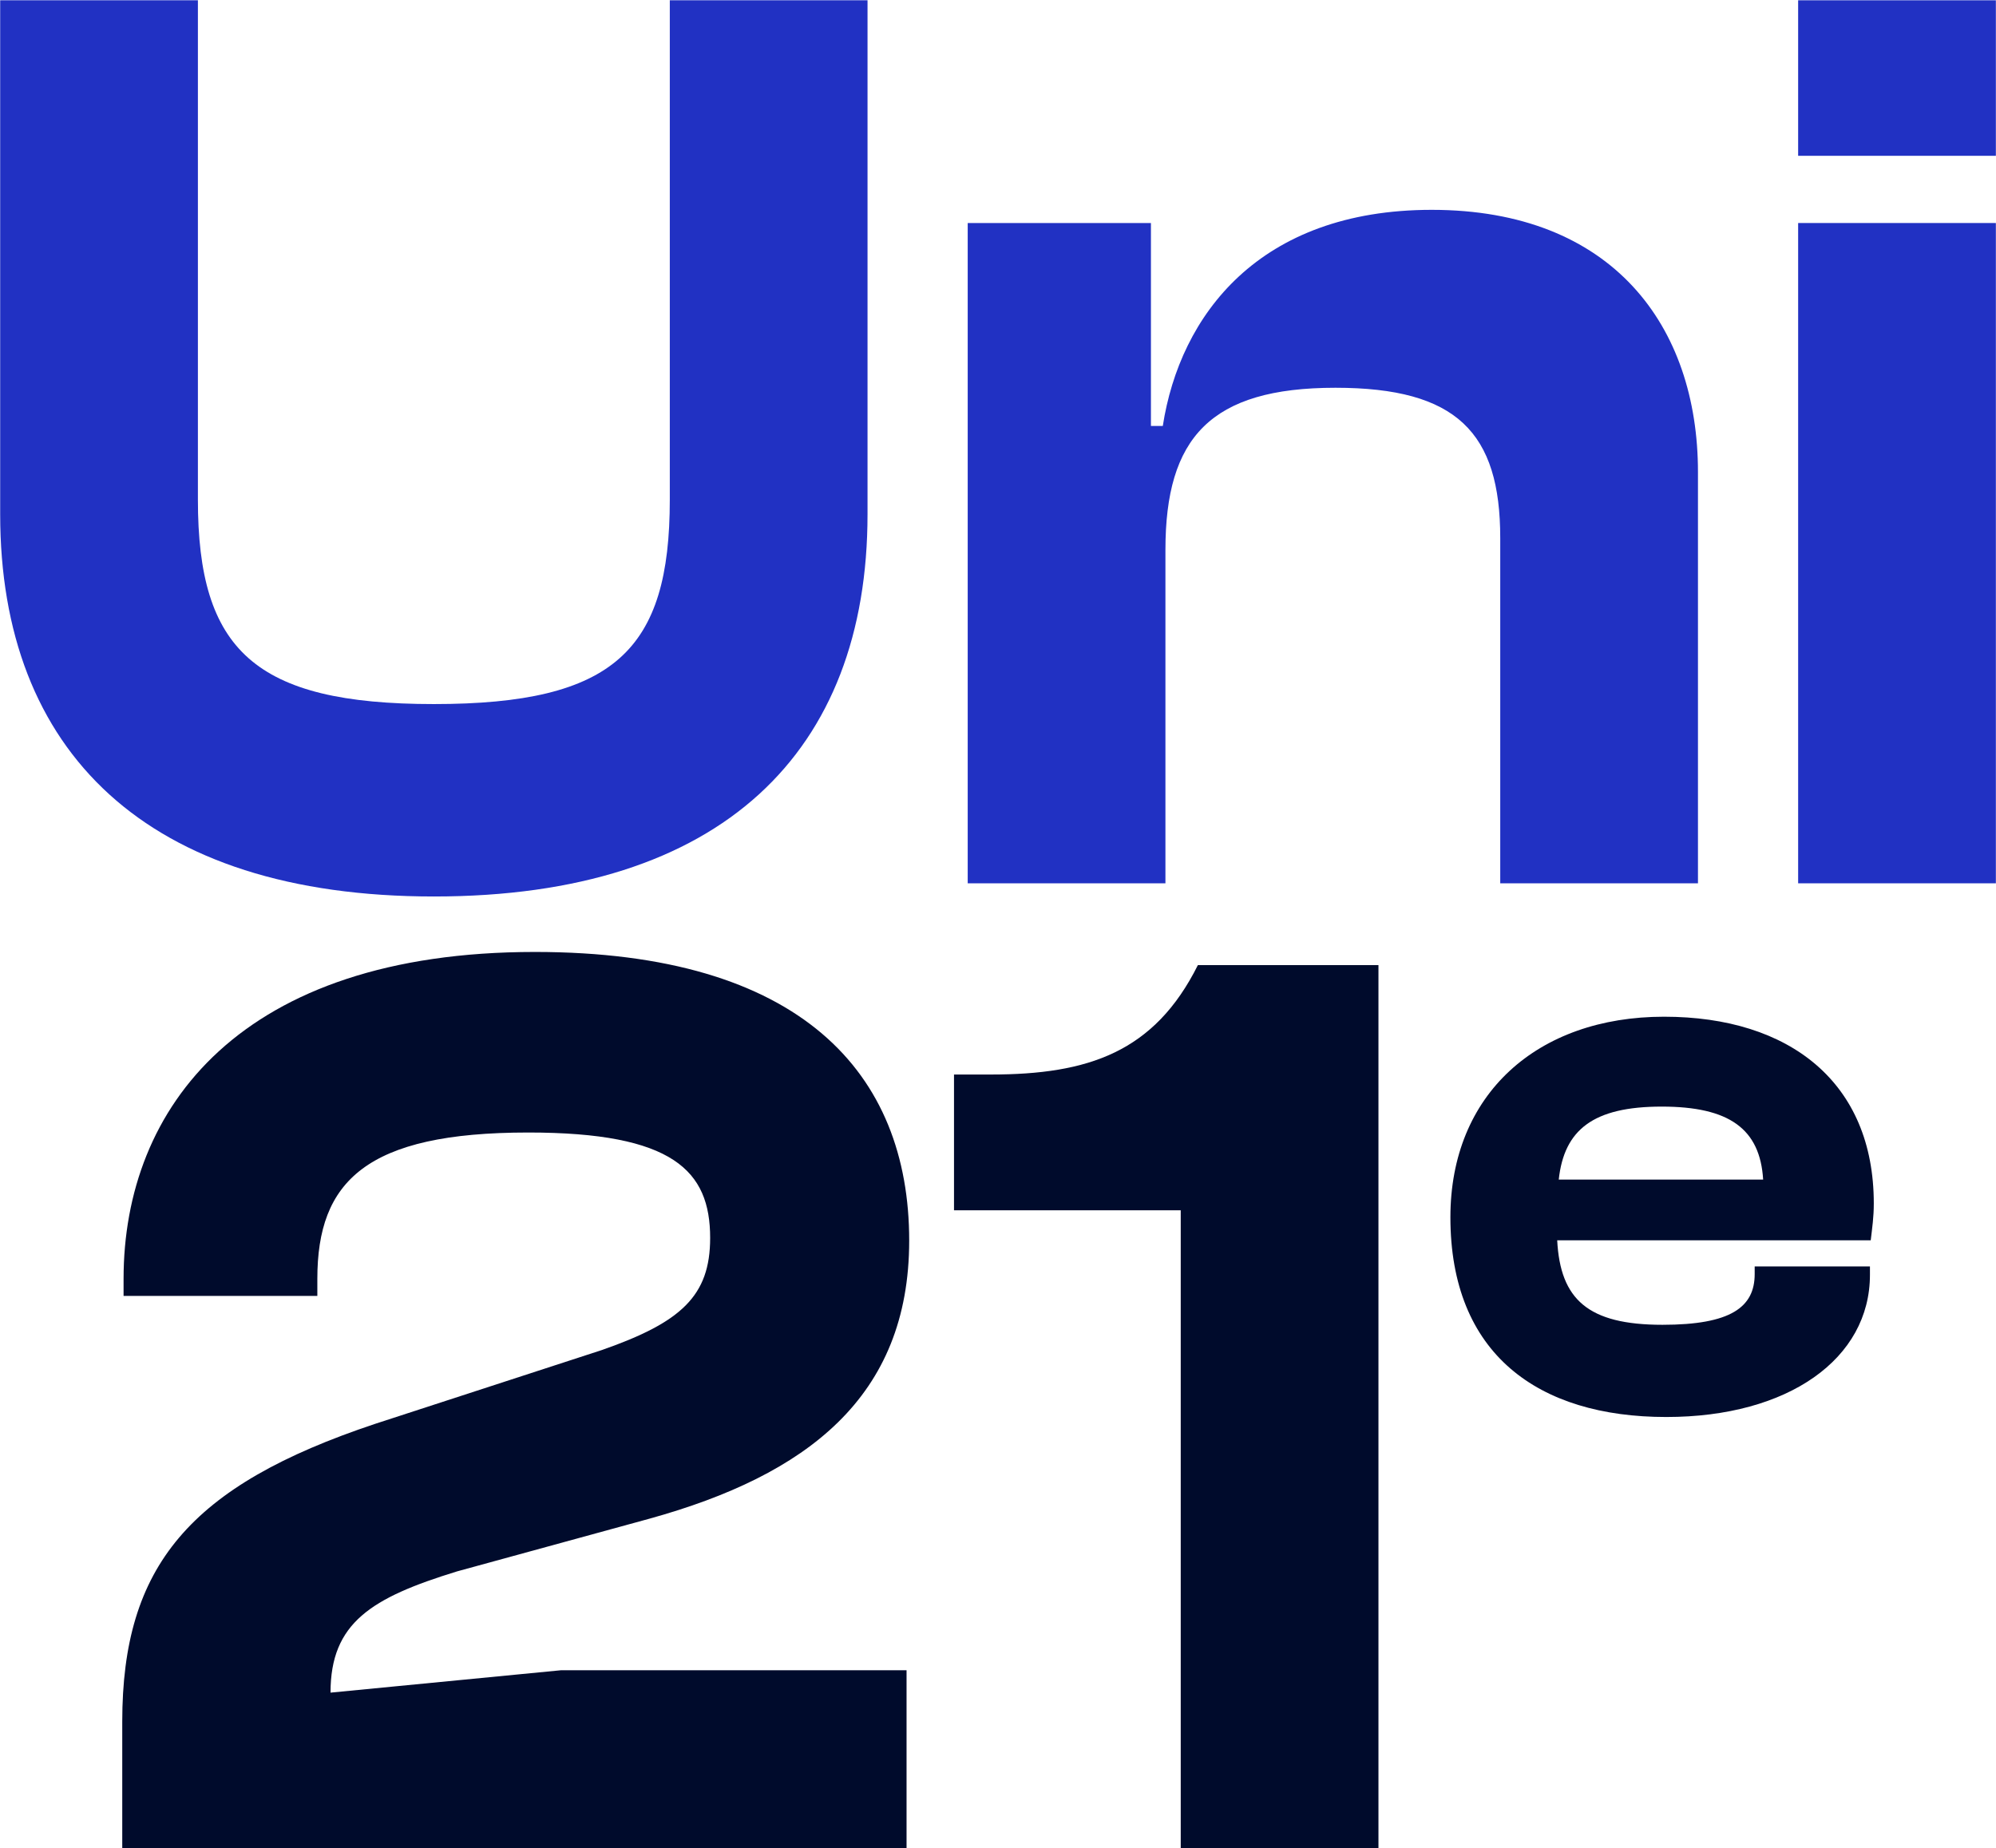 <svg style="fill-rule:evenodd;clip-rule:evenodd;stroke-linejoin:round;stroke-miterlimit:2;" xml:space="preserve" xmlns:xlink="http://www.w3.org/1999/xlink" xmlns="http://www.w3.org/2000/svg" version="1.1" viewBox="0 0 1650 1528" height="100%" width="100%">
    <g transform="matrix(1,0,0,1,-17456,-21184.1)">
        <g transform="matrix(2.198,0,0,2.198,17042,20430.5)">
            <g transform="matrix(9.915,0,0,9.915,-2938.83,-3898.94)">
                <path style="fill:rgb(33,49,195);fill-rule:nonzero;" d="M331.856,461.827C342.806,461.827 348.306,456.327 348.306,447.327L348.306,427.827L340.806,427.827L340.806,446.777C340.806,452.477 338.706,454.527 331.856,454.527C325.056,454.527 322.906,452.477 322.906,446.777L322.906,427.827L315.406,427.827L315.406,447.327C315.406,456.327 320.956,461.827 331.856,461.827Z"></path>
                <path style="fill:rgb(33,49,195);fill-rule:nonzero;" d="M359.606,461.327L359.606,448.677C359.606,444.427 361.306,442.527 366.056,442.527C370.656,442.527 372.306,444.227 372.306,448.227L372.306,461.327L379.806,461.327L379.806,445.727C379.806,440.177 376.556,435.777 369.706,435.777C363.156,435.777 360.156,439.777 359.506,443.977L359.056,443.977L359.056,436.277L352.106,436.277L352.106,461.327L359.606,461.327Z"></path>
                <path style="fill:rgb(33,49,195);fill-rule:nonzero;" d="M391.106,433.727L391.106,427.827L383.606,427.827L383.606,433.727L391.106,433.727ZM391.106,461.327L391.106,436.277L383.606,436.277L383.606,461.327L391.106,461.327Z"></path>
            </g>
        </g>
        <g transform="matrix(2.198,0,0,2.198,17042,20430.5)">
            <g transform="matrix(9.915,0,0,9.915,-2886.97,-3536.01)">
                <path style="fill:rgb(0,11,44);fill-rule:nonzero;" d="M344.556,461.327L344.556,454.577L331.456,454.577L322.706,455.427C322.706,452.777 324.256,451.827 327.506,450.827L334.806,448.827C340.756,447.177 344.656,444.227 344.656,438.277C344.656,431.927 340.556,427.327 330.456,427.327C319.306,427.327 314.856,433.227 314.856,439.727L314.856,440.377L322.206,440.377L322.206,439.727C322.206,436.027 324.056,434.177 330.206,434.177C335.706,434.177 337.106,435.627 337.106,438.177C337.106,440.377 336.006,441.377 333.006,442.427L324.406,445.227C317.356,447.577 314.806,450.627 314.806,456.527L314.806,461.327L344.556,461.327Z"></path>
                <path style="fill:rgb(0,11,44);fill-rule:nonzero;" d="M362.456,461.327L362.456,427.827L355.606,427.827C353.956,431.127 351.456,431.977 347.756,431.977L346.356,431.977L346.356,437.127L354.956,437.127L354.956,461.327L362.456,461.327Z"></path>
                <path style="fill:rgb(0,11,44);fill-rule:nonzero;" d="M373.375,444.97C378.01,444.97 381.099,442.755 381.099,439.577L381.099,439.257L376.727,439.257L376.727,439.548C376.727,440.802 375.824,441.472 373.23,441.472C370.402,441.472 369.353,440.51 369.236,438.266L381.129,438.266C381.187,437.77 381.245,437.391 381.245,436.867C381.245,432.291 378.068,429.784 373.288,429.784C368.479,429.784 365.185,432.728 365.185,437.391C365.185,442.58 368.508,444.97 373.375,444.97ZM373.2,433.194C375.765,433.194 376.931,434.039 377.048,435.963L369.295,435.963C369.499,434.069 370.606,433.194 373.2,433.194Z"></path>
            </g>
        </g>
    </g>
</svg>

